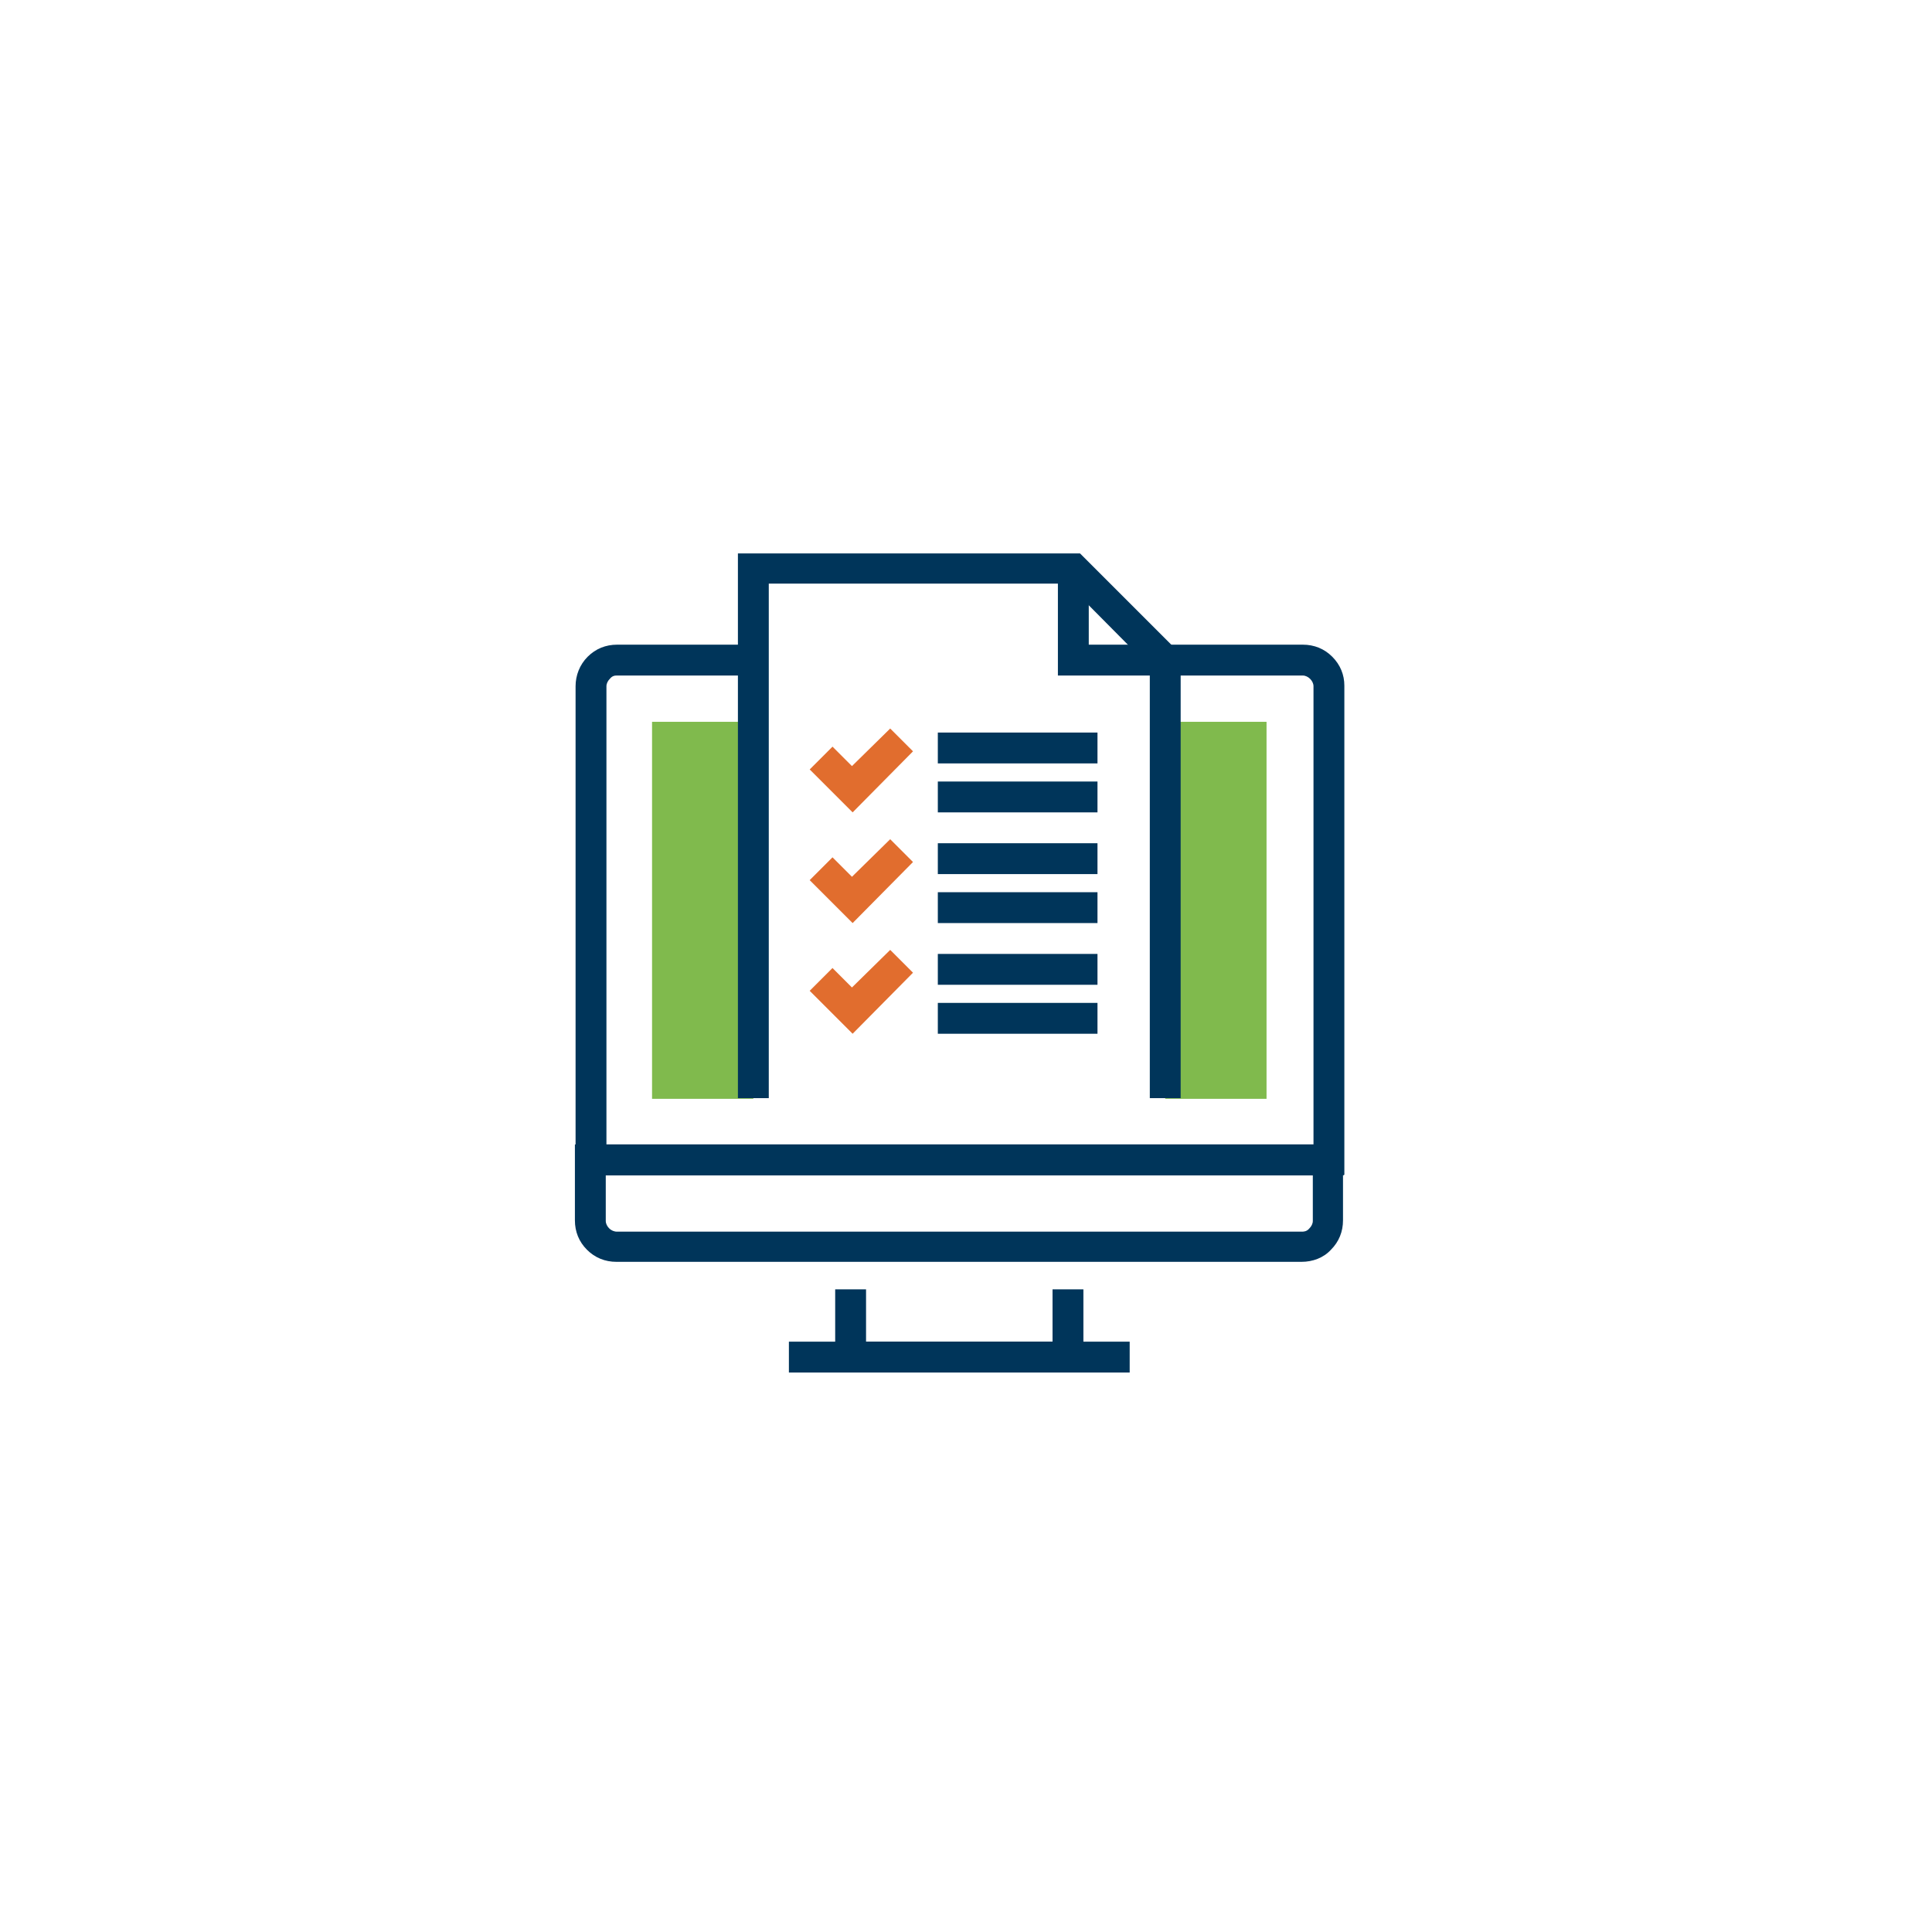 <svg xmlns="http://www.w3.org/2000/svg" id="Layer_1" viewBox="0 0 288 288"><defs><style>      .st0 {        fill: #e16d2e;      }      .st1 {        fill: #00355a;      }      .st2 {        fill: #80ba4d;      }    </style></defs><g><polygon class="st1" points="161.5 204.5 124.5 204.5 124.5 192.2 129.1 192.2 129.1 200 156.9 200 156.9 192.2 161.5 192.2 161.5 204.5"></polygon><rect class="st1" x="117.6" y="200" width="50.8" height="4.6"></rect><path class="st1" d="M200.3,175.2h-114.5v-72.9c0-1.6.6-3.2,1.8-4.4,1.2-1.2,2.7-1.8,4.4-1.8h20.4v4.6h-20.4c-.3,0-.7,0-1.1.5-.3.3-.5.7-.5,1.1v68.3h105.4v-68.3c0-.4-.2-.8-.5-1.1-.3-.3-.7-.5-1.1-.5h-20.4v-4.6h20.4c1.7,0,3.2.6,4.4,1.8,1.2,1.2,1.8,2.7,1.8,4.3v72.9Z"></path><path class="st1" d="M194.1,188.1h-102.2c-1.7,0-3.2-.6-4.4-1.8-1.2-1.2-1.8-2.7-1.8-4.4v-11.3h114.5v11.3c0,1.7-.6,3.2-1.8,4.4-1.1,1.2-2.7,1.8-4.4,1.8ZM90.3,175.2v6.8c0,.4.2.8.5,1.1.4.4.9.5,1.1.5h102.2c.2,0,.7,0,1.1-.5.3-.3.5-.7.5-1.1v-6.8h-105.4Z"></path><rect class="st2" x="173.7" y="107.6" width="15.1" height="56.2"></rect><rect class="st2" x="97.2" y="107.6" width="15.1" height="56.2"></rect></g><g><polygon class="st1" points="176 163.7 171.4 163.7 171.4 99.4 159.1 87 114.6 87 114.6 163.7 110 163.7 110 82.5 161 82.5 176 97.5 176 163.7"></polygon><polygon class="st1" points="173.7 100.7 157.7 100.7 157.7 84.7 162.3 84.7 162.3 96.1 173.7 96.1 173.7 100.7"></polygon></g><g><g><g><rect class="st1" x="139.8" y="142.2" width="23.8" height="4.6"></rect><rect class="st1" x="139.8" y="149.5" width="23.8" height="4.6"></rect></g><polygon class="st0" points="127.1 154.1 120.7 147.7 124.1 144.3 127 147.2 132.7 141.6 136.1 145 127.1 154.1"></polygon></g><g><g><rect class="st1" x="139.8" y="125.7" width="23.8" height="4.6"></rect><rect class="st1" x="139.8" y="133" width="23.8" height="4.6"></rect></g><polygon class="st0" points="127.1 137.6 120.7 131.2 124.1 127.8 127 130.7 132.7 125.1 136.1 128.5 127.1 137.6"></polygon></g><g><g><rect class="st1" x="139.8" y="109.2" width="23.8" height="4.6"></rect><rect class="st1" x="139.8" y="116.5" width="23.8" height="4.6"></rect></g><polygon class="st0" points="127.1 121.1 120.7 114.7 124.1 111.3 127 114.2 132.7 108.6 136.1 112 127.1 121.1"></polygon></g></g></svg>
